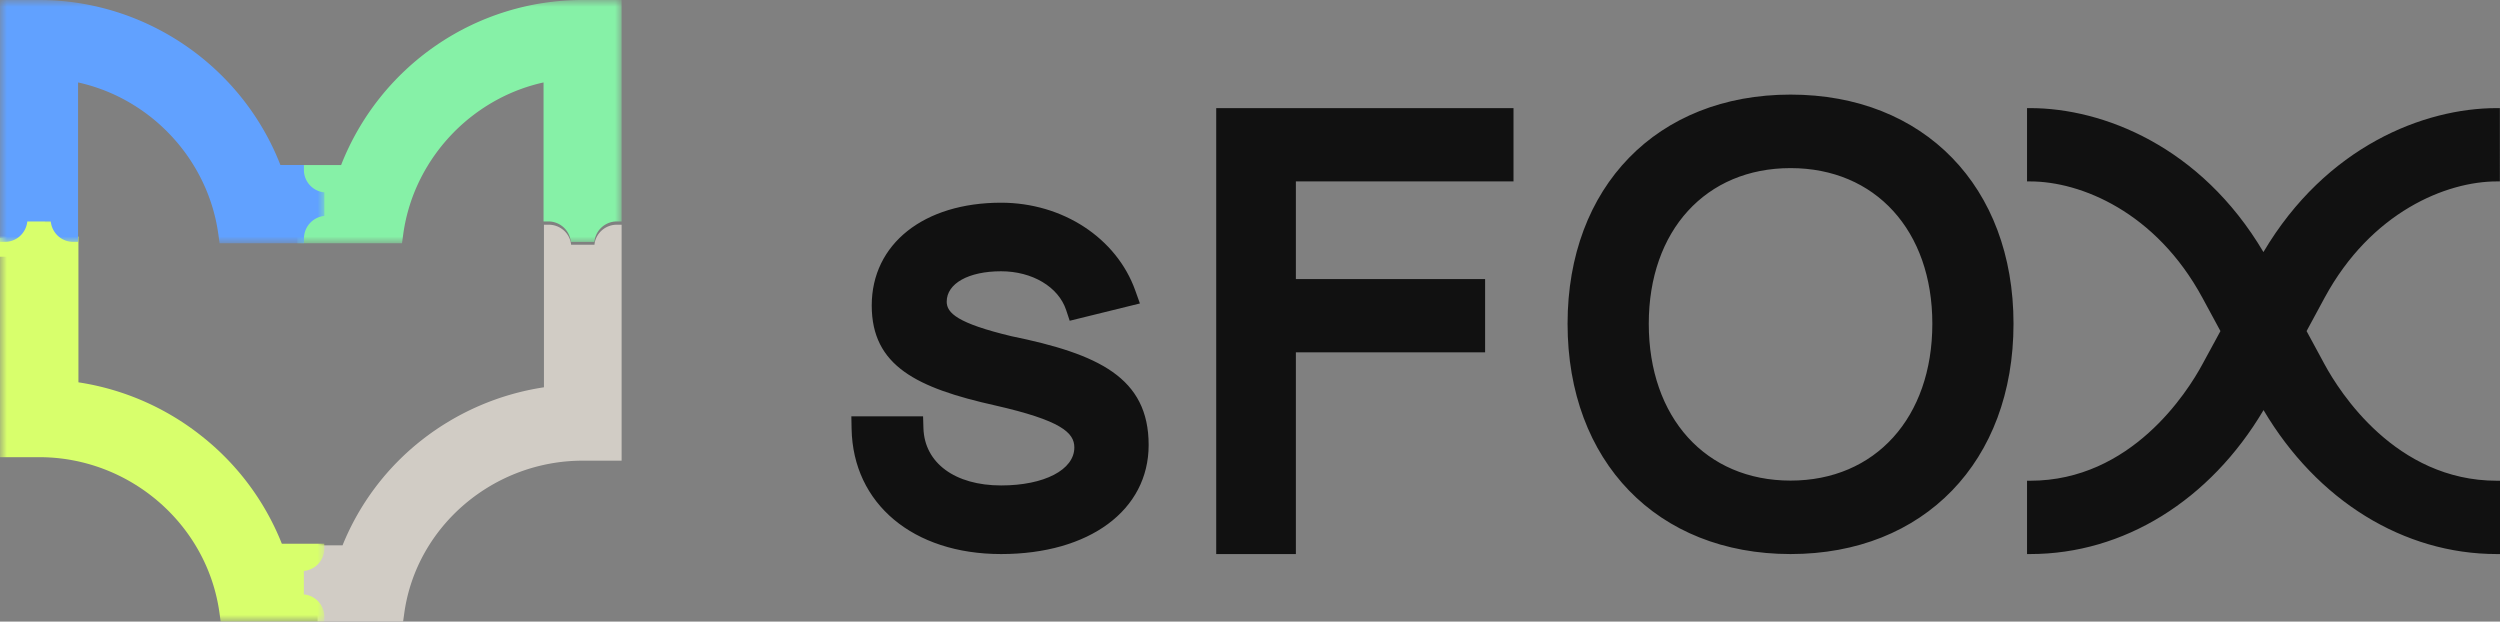<svg width="185" height="46" viewBox="0 0 185 46" xmlns="http://www.w3.org/2000/svg" xmlns:xlink="http://www.w3.org/1999/xlink">
    <rect x="0" y="0" width="185" height="46" fill="#808080" stroke="none"/>
    <defs>
        <path id="9i8vqev7oa" d="M0 0h24v18H0z"/>
        <path id="ym3l0x2onc" d="M0 0h24v30H0z"/>
        <path id="jv7f3mfeie" d="M0 0h24v18H0z"/>
    </defs>
    <g fill="none" fill-rule="evenodd">
        <path d="M74.846 24.879c-3.978-.953-4.79-1.713-4.79-2.556 0-1.345 1.616-2.249 4.024-2.249 2.307 0 4.243 1.153 4.813 2.864l.265.798 5.195-1.28-.338-.947C82.63 17.615 78.637 15 74.078 15c-5.722 0-9.57 3.056-9.57 7.605 0 4.478 3.346 6.103 9.136 7.398 4.878 1.111 5.857 2.013 5.857 3.11 0 1.653-2.23 2.81-5.418 2.81-3.413 0-5.669-1.662-5.749-4.23l-.027-.884H63l.018.93C63.125 37.275 67.566 41 74.08 41 80.612 41 85 37.758 85 32.927c0-4.992-3.724-6.732-10.154-8.048M90 41h5.895V26.073h14.003v-5.42H95.895v-7.228H112V8H90zM132.502 35.564c-6.275 0-10.493-4.663-10.493-11.609 0-6.888 4.218-11.515 10.493-11.515 6.274 0 10.491 4.627 10.491 11.515 0 6.941-4.218 11.609-10.491 11.609m0-28.564C122.633 7 116 13.813 116 23.955 116 34.151 122.63 41 132.502 41S149 34.151 149 23.954C149 13.812 142.373 7 132.502 7M184.764 35.574c-7.495 0-11.645-6.585-12.74-8.604l-1.337-2.47 1.335-2.47c3.438-6.347 9.012-8.605 12.74-8.605h.228V8h-.231c-5.374 0-12.625 2.82-17.265 10.652C162.858 10.819 155.604 8 150.228 8H150v5.425h.236c3.727 0 9.301 2.253 12.74 8.605l1.337 2.47-1.343 2.47c-1.092 2.02-5.244 8.604-12.738 8.604H150V41h.236c6.914 0 13.306-3.964 17.266-10.653C171.462 37.037 177.853 41 184.767 41H185v-5.426h-.236z" fill="#111"/>
        <path d="M5 17.618h-.31c-.346 0-.678-.155-.94-.434a1.94 1.94 0 0 1-.486-1.086L3.254 16H1.75l-.012.098a1.94 1.94 0 0 1-.486 1.086c-.262.28-.594.433-.94.434H0V19h5v-1.382z" fill="#D8FF6C"/>
        <g transform="translate(22)">
            <mask id="dlqjjlfdob" fill="#fff">
                <use xlink:href="#9i8vqev7oa"/>
            </mask>
            <path d="M21.112 0a19.136 19.136 0 0 0-10.81 3.34 19.268 19.268 0 0 0-7.061 8.876H0v.36c.001.399.145.786.404 1.088.26.304.618.503 1.012.562l.094.01v1.745l-.09.012a1.673 1.673 0 0 0-1.416 1.65V18h7.744l.101-.738a13.157 13.157 0 0 1 1.278-4.058 13.594 13.594 0 0 1 5.804-5.9c1.04-.546 2.147-.951 3.292-1.204v10.286h.361a1.67 1.67 0 0 1 1.647 1.426l.014.09h1.735l.013-.09a1.674 1.674 0 0 1 1.648-1.426H24V0h-2.888z" fill="#86F1A7" mask="url(#dlqjjlfdob)"/>
        </g>
        <path d="M46 16v.629h-.357c-.397.001-.781.14-1.081.396-.302.256-.5.608-.56.994l-.012.089h-1.727l-.013-.089a1.628 1.628 0 0 0-.558-.993 1.68 1.68 0 0 0-1.08-.397h-.36V16v12.66a19.337 19.337 0 0 0-9.033 3.897 18.91 18.91 0 0 0-5.872 7.8H23.5v.349c0 .39-.143.766-.4 1.062a1.67 1.67 0 0 1-1.01.548l-.089.012v1.698l.09.012c.393.059.75.253 1.008.549.26.295.402.672.402 1.062V46h6.328l.101-.72c.934-6.38 6.609-11.191 13.197-11.191h2.873V16L46 16z" fill="#D1CCC5"/>
        <g transform="translate(0 16)">
            <mask id="5wozncemod" fill="#fff">
                <use xlink:href="#ym3l0x2onc"/>
            </mask>
            <path d="M24 29.643a1.664 1.664 0 0 0-1.423-1.645l-.092-.012V26.25l.092-.012c.395-.06.756-.259 1.017-.56.262-.302.405-.687.405-1.085v-.356h-3.142a19.134 19.134 0 0 0-5.975-7.997 19.311 19.311 0 0 0-9.078-3.948V1.509h-.36a1.684 1.684 0 0 1-1.09-.405A1.667 1.667 0 0 1 3.79.091L3.776 0H2.032l-.013.091c-.061.394-.26.754-.565 1.013-.303.26-.69.404-1.09.405H0v16.322h2.904c6.654 0 12.384 4.916 13.324 11.435l.103.734H24v-.357z" fill="#D8FF6C" mask="url(#5wozncemod)"/>
        </g>
        <g>
            <mask id="srmj35ytdf" fill="#fff">
                <use xlink:href="#jv7f3mfeie"/>
            </mask>
            <path d="M23.905 14.223a1.667 1.667 0 0 1-1.416-1.651v-.36h-1.738C17.9 4.89 10.777 0 2.89 0H0v17.9h.362a1.668 1.668 0 0 0 1.086-.406c.301-.26.5-.621.561-1.016l.013-.092h1.736l.012.092A1.67 1.67 0 0 0 5.417 17.9h.359V6.1c1.146.252 2.253.657 3.292 1.203a13.512 13.512 0 0 1 3.362 2.498c.985 1 1.809 2.148 2.44 3.404a13.094 13.094 0 0 1 1.277 4.06l.026.178.076.557h6.245v-.359a1.676 1.676 0 0 1 1.416-1.651l.09-.013v-1.743l-.095-.011z" fill="#61A1FF" mask="url(#srmj35ytdf)"/>
        </g>
    </g>
</svg>
